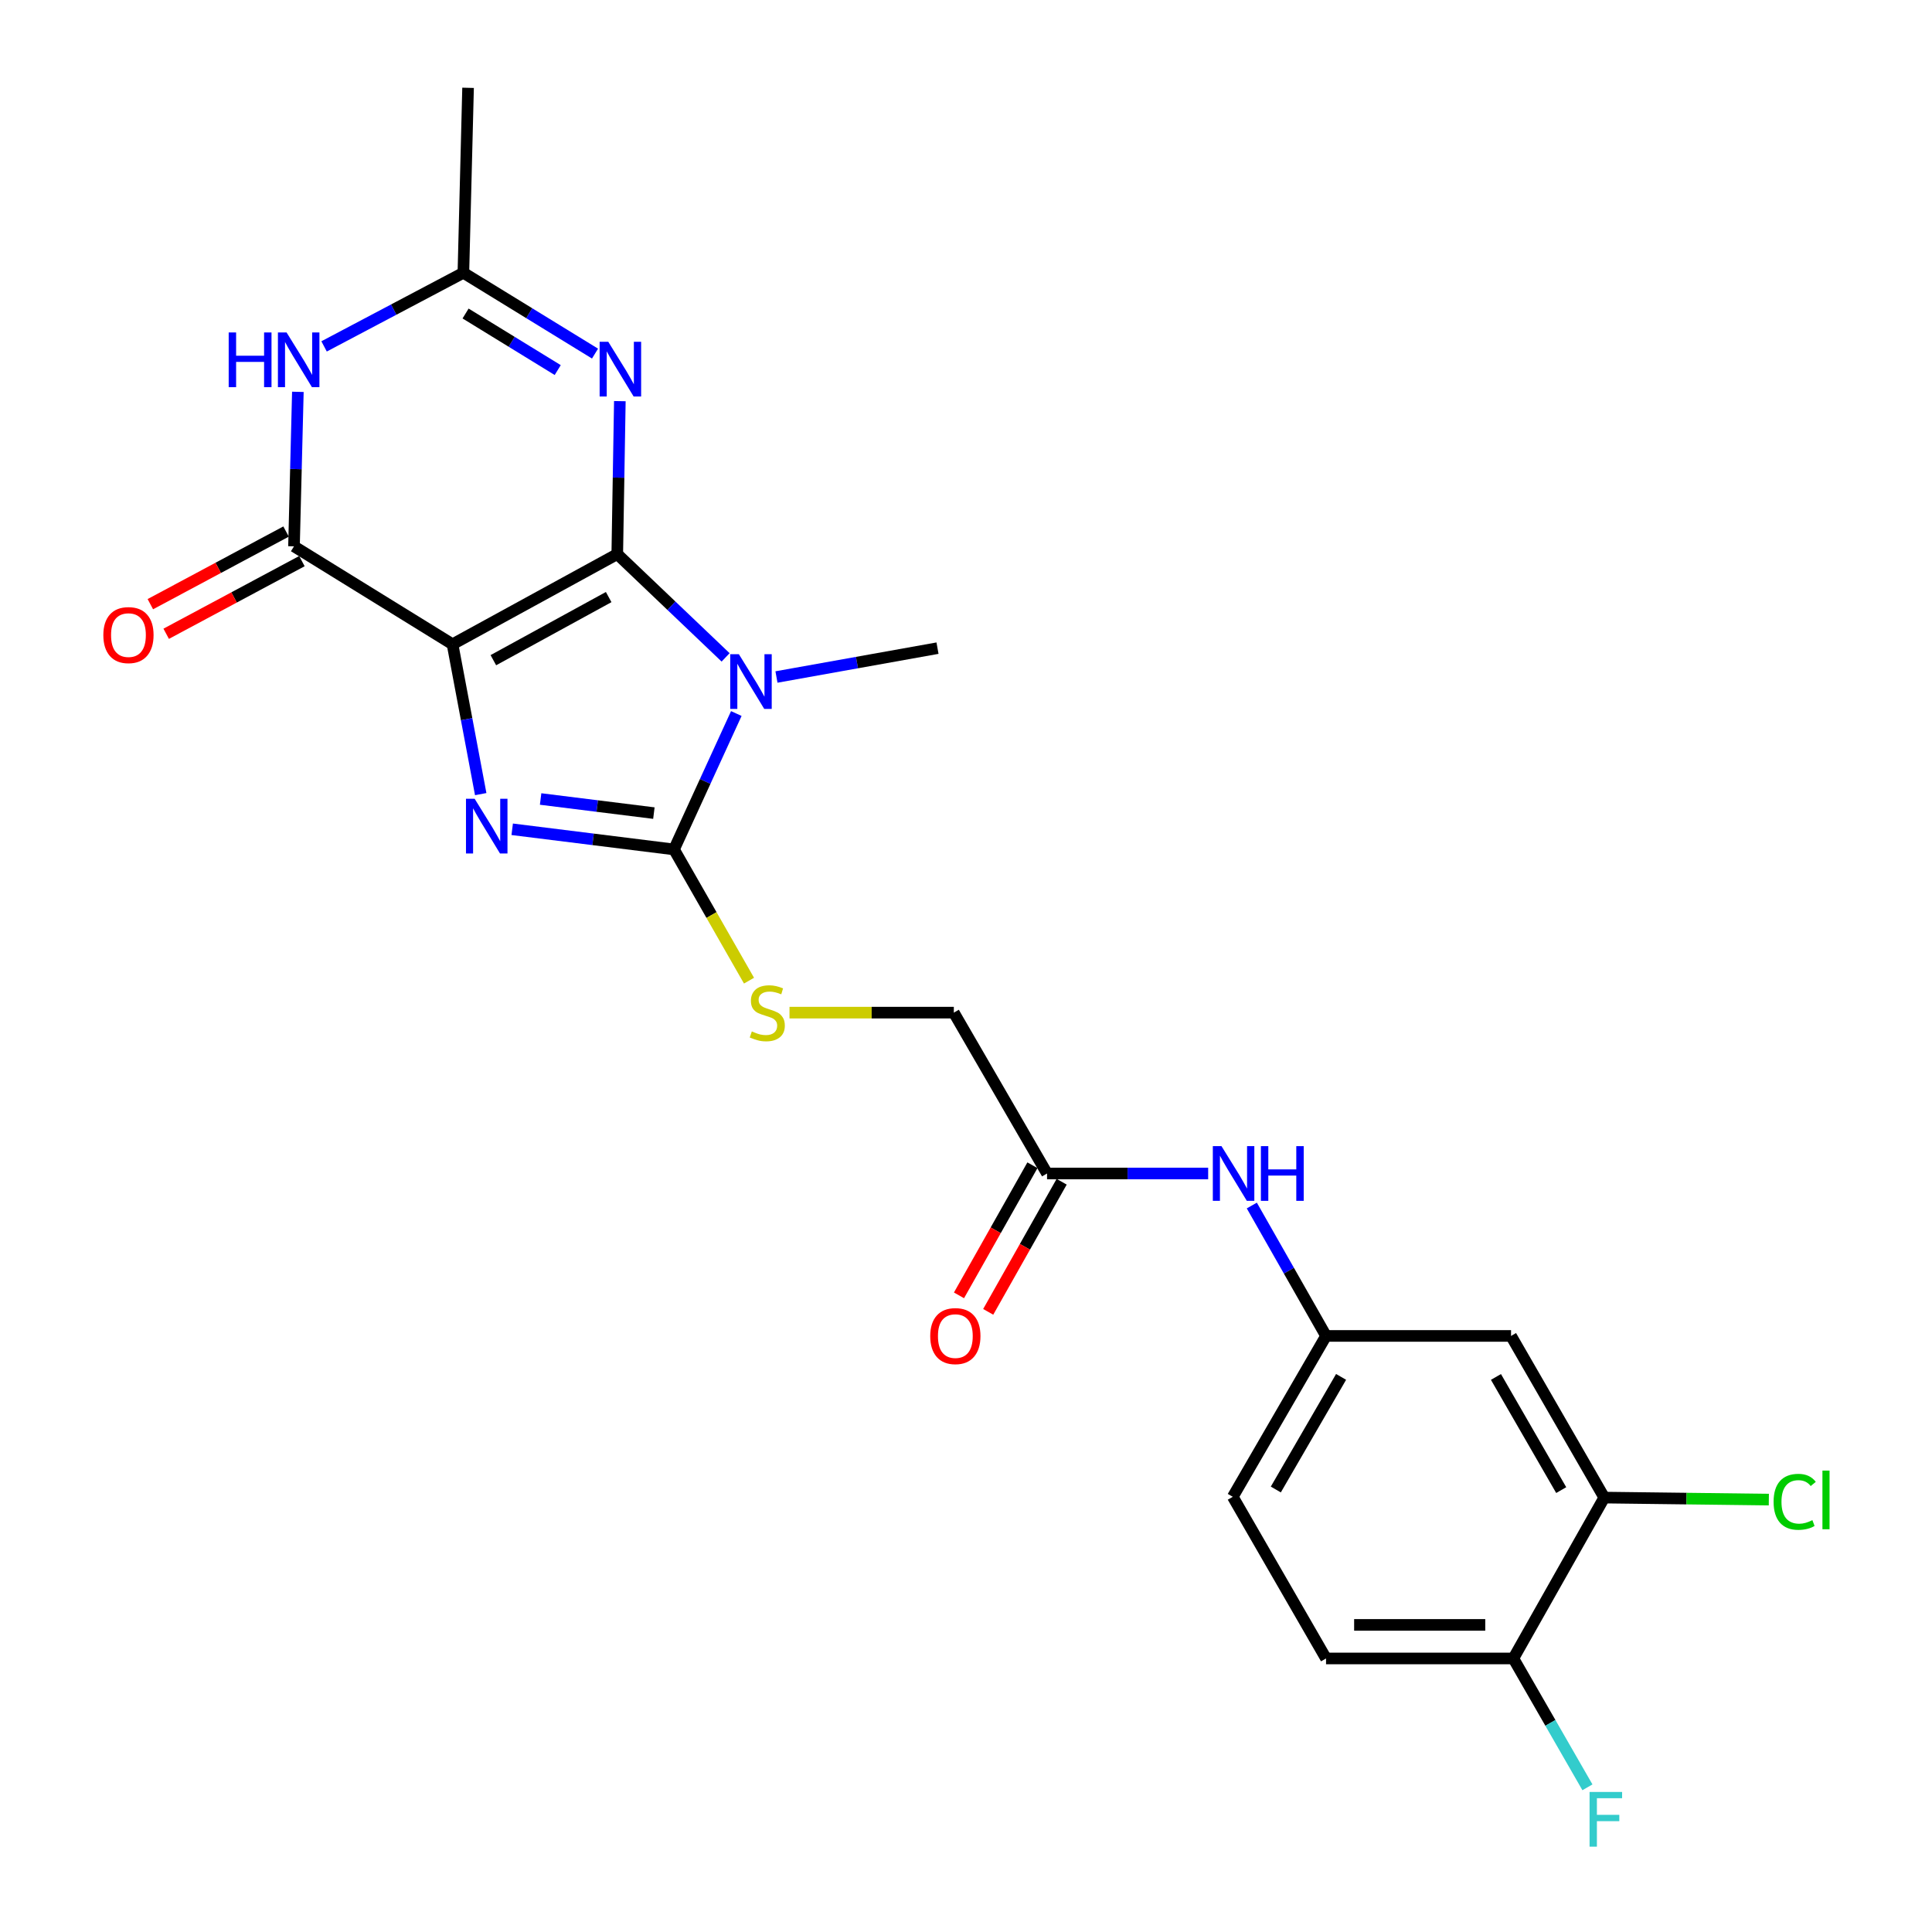 <?xml version='1.0' encoding='iso-8859-1'?>
<svg version='1.1' baseProfile='full'
              xmlns='http://www.w3.org/2000/svg'
                      xmlns:rdkit='http://www.rdkit.org/xml'
                      xmlns:xlink='http://www.w3.org/1999/xlink'
                  xml:space='preserve'
width='1000px' height='1000px' viewBox='0 0 1000 1000'>
<!-- END OF HEADER -->
<rect style='opacity:1.0;fill:#FFFFFF;stroke:none' width='1000' height='1000' x='0' y='0'> </rect>
<path class='bond-0' d='M 319.496,286.804 L 234.23,333.476' style='fill:none;fill-rule:evenodd;stroke:#000000;stroke-width:6px;stroke-linecap:butt;stroke-linejoin:miter;stroke-opacity:1' />
<path class='bond-0' d='M 315.047,309.043 L 255.361,341.713' style='fill:none;fill-rule:evenodd;stroke:#000000;stroke-width:6px;stroke-linecap:butt;stroke-linejoin:miter;stroke-opacity:1' />
<path class='bond-1' d='M 319.496,286.804 L 347.534,313.532' style='fill:none;fill-rule:evenodd;stroke:#000000;stroke-width:6px;stroke-linecap:butt;stroke-linejoin:miter;stroke-opacity:1' />
<path class='bond-1' d='M 347.534,313.532 L 375.572,340.261' style='fill:none;fill-rule:evenodd;stroke:#0000FF;stroke-width:6px;stroke-linecap:butt;stroke-linejoin:miter;stroke-opacity:1' />
<path class='bond-4' d='M 319.496,286.804 L 320.163,247.217' style='fill:none;fill-rule:evenodd;stroke:#000000;stroke-width:6px;stroke-linecap:butt;stroke-linejoin:miter;stroke-opacity:1' />
<path class='bond-4' d='M 320.163,247.217 L 320.829,207.63' style='fill:none;fill-rule:evenodd;stroke:#0000FF;stroke-width:6px;stroke-linecap:butt;stroke-linejoin:miter;stroke-opacity:1' />
<path class='bond-2' d='M 234.23,333.476 L 241.524,372.257' style='fill:none;fill-rule:evenodd;stroke:#000000;stroke-width:6px;stroke-linecap:butt;stroke-linejoin:miter;stroke-opacity:1' />
<path class='bond-2' d='M 241.524,372.257 L 248.817,411.037' style='fill:none;fill-rule:evenodd;stroke:#0000FF;stroke-width:6px;stroke-linecap:butt;stroke-linejoin:miter;stroke-opacity:1' />
<path class='bond-5' d='M 234.23,333.476 L 152.169,282.78' style='fill:none;fill-rule:evenodd;stroke:#000000;stroke-width:6px;stroke-linecap:butt;stroke-linejoin:miter;stroke-opacity:1' />
<path class='bond-3' d='M 381.114,369.327 L 364.989,404.496' style='fill:none;fill-rule:evenodd;stroke:#0000FF;stroke-width:6px;stroke-linecap:butt;stroke-linejoin:miter;stroke-opacity:1' />
<path class='bond-3' d='M 364.989,404.496 L 348.864,439.665' style='fill:none;fill-rule:evenodd;stroke:#000000;stroke-width:6px;stroke-linecap:butt;stroke-linejoin:miter;stroke-opacity:1' />
<path class='bond-18' d='M 401.895,350.415 L 443.573,342.949' style='fill:none;fill-rule:evenodd;stroke:#0000FF;stroke-width:6px;stroke-linecap:butt;stroke-linejoin:miter;stroke-opacity:1' />
<path class='bond-18' d='M 443.573,342.949 L 485.25,335.483' style='fill:none;fill-rule:evenodd;stroke:#000000;stroke-width:6px;stroke-linecap:butt;stroke-linejoin:miter;stroke-opacity:1' />
<path class='bond-24' d='M 265.112,429.233 L 306.988,434.449' style='fill:none;fill-rule:evenodd;stroke:#0000FF;stroke-width:6px;stroke-linecap:butt;stroke-linejoin:miter;stroke-opacity:1' />
<path class='bond-24' d='M 306.988,434.449 L 348.864,439.665' style='fill:none;fill-rule:evenodd;stroke:#000000;stroke-width:6px;stroke-linecap:butt;stroke-linejoin:miter;stroke-opacity:1' />
<path class='bond-24' d='M 279.822,413.56 L 309.135,417.211' style='fill:none;fill-rule:evenodd;stroke:#0000FF;stroke-width:6px;stroke-linecap:butt;stroke-linejoin:miter;stroke-opacity:1' />
<path class='bond-24' d='M 309.135,417.211 L 338.448,420.862' style='fill:none;fill-rule:evenodd;stroke:#000000;stroke-width:6px;stroke-linecap:butt;stroke-linejoin:miter;stroke-opacity:1' />
<path class='bond-8' d='M 348.864,439.665 L 368.275,473.626' style='fill:none;fill-rule:evenodd;stroke:#000000;stroke-width:6px;stroke-linecap:butt;stroke-linejoin:miter;stroke-opacity:1' />
<path class='bond-8' d='M 368.275,473.626 L 387.686,507.586' style='fill:none;fill-rule:evenodd;stroke:#CCCC00;stroke-width:6px;stroke-linecap:butt;stroke-linejoin:miter;stroke-opacity:1' />
<path class='bond-7' d='M 307.984,183.02 L 273.916,162.106' style='fill:none;fill-rule:evenodd;stroke:#0000FF;stroke-width:6px;stroke-linecap:butt;stroke-linejoin:miter;stroke-opacity:1' />
<path class='bond-7' d='M 273.916,162.106 L 239.847,141.191' style='fill:none;fill-rule:evenodd;stroke:#000000;stroke-width:6px;stroke-linecap:butt;stroke-linejoin:miter;stroke-opacity:1' />
<path class='bond-7' d='M 288.675,191.55 L 264.827,176.91' style='fill:none;fill-rule:evenodd;stroke:#0000FF;stroke-width:6px;stroke-linecap:butt;stroke-linejoin:miter;stroke-opacity:1' />
<path class='bond-7' d='M 264.827,176.91 L 240.979,162.27' style='fill:none;fill-rule:evenodd;stroke:#000000;stroke-width:6px;stroke-linecap:butt;stroke-linejoin:miter;stroke-opacity:1' />
<path class='bond-13' d='M 148.07,275.122 L 112.944,293.923' style='fill:none;fill-rule:evenodd;stroke:#000000;stroke-width:6px;stroke-linecap:butt;stroke-linejoin:miter;stroke-opacity:1' />
<path class='bond-13' d='M 112.944,293.923 L 77.819,312.724' style='fill:none;fill-rule:evenodd;stroke:#FF0000;stroke-width:6px;stroke-linecap:butt;stroke-linejoin:miter;stroke-opacity:1' />
<path class='bond-13' d='M 156.268,290.438 L 121.142,309.239' style='fill:none;fill-rule:evenodd;stroke:#000000;stroke-width:6px;stroke-linecap:butt;stroke-linejoin:miter;stroke-opacity:1' />
<path class='bond-13' d='M 121.142,309.239 L 86.017,328.04' style='fill:none;fill-rule:evenodd;stroke:#FF0000;stroke-width:6px;stroke-linecap:butt;stroke-linejoin:miter;stroke-opacity:1' />
<path class='bond-25' d='M 152.169,282.78 L 153.172,242.798' style='fill:none;fill-rule:evenodd;stroke:#000000;stroke-width:6px;stroke-linecap:butt;stroke-linejoin:miter;stroke-opacity:1' />
<path class='bond-25' d='M 153.172,242.798 L 154.175,202.816' style='fill:none;fill-rule:evenodd;stroke:#0000FF;stroke-width:6px;stroke-linecap:butt;stroke-linejoin:miter;stroke-opacity:1' />
<path class='bond-6' d='M 167.742,179.293 L 203.795,160.242' style='fill:none;fill-rule:evenodd;stroke:#0000FF;stroke-width:6px;stroke-linecap:butt;stroke-linejoin:miter;stroke-opacity:1' />
<path class='bond-6' d='M 203.795,160.242 L 239.847,141.191' style='fill:none;fill-rule:evenodd;stroke:#000000;stroke-width:6px;stroke-linecap:butt;stroke-linejoin:miter;stroke-opacity:1' />
<path class='bond-23' d='M 239.847,141.191 L 242.27,45.455' style='fill:none;fill-rule:evenodd;stroke:#000000;stroke-width:6px;stroke-linecap:butt;stroke-linejoin:miter;stroke-opacity:1' />
<path class='bond-17' d='M 408.641,524.139 L 451.168,524.139' style='fill:none;fill-rule:evenodd;stroke:#CCCC00;stroke-width:6px;stroke-linecap:butt;stroke-linejoin:miter;stroke-opacity:1' />
<path class='bond-17' d='M 451.168,524.139 L 493.695,524.139' style='fill:none;fill-rule:evenodd;stroke:#000000;stroke-width:6px;stroke-linecap:butt;stroke-linejoin:miter;stroke-opacity:1' />
<path class='bond-9' d='M 830.366,775.149 L 782.112,691.476' style='fill:none;fill-rule:evenodd;stroke:#000000;stroke-width:6px;stroke-linecap:butt;stroke-linejoin:miter;stroke-opacity:1' />
<path class='bond-9' d='M 808.08,771.277 L 774.301,712.705' style='fill:none;fill-rule:evenodd;stroke:#000000;stroke-width:6px;stroke-linecap:butt;stroke-linejoin:miter;stroke-opacity:1' />
<path class='bond-20' d='M 830.366,775.149 L 872.956,775.67' style='fill:none;fill-rule:evenodd;stroke:#000000;stroke-width:6px;stroke-linecap:butt;stroke-linejoin:miter;stroke-opacity:1' />
<path class='bond-20' d='M 872.956,775.67 L 915.547,776.192' style='fill:none;fill-rule:evenodd;stroke:#00CC00;stroke-width:6px;stroke-linecap:butt;stroke-linejoin:miter;stroke-opacity:1' />
<path class='bond-26' d='M 830.366,775.149 L 783.308,858.417' style='fill:none;fill-rule:evenodd;stroke:#000000;stroke-width:6px;stroke-linecap:butt;stroke-linejoin:miter;stroke-opacity:1' />
<path class='bond-10' d='M 782.112,691.476 L 686.356,691.476' style='fill:none;fill-rule:evenodd;stroke:#000000;stroke-width:6px;stroke-linecap:butt;stroke-linejoin:miter;stroke-opacity:1' />
<path class='bond-11' d='M 541.949,607.397 L 493.695,524.139' style='fill:none;fill-rule:evenodd;stroke:#000000;stroke-width:6px;stroke-linecap:butt;stroke-linejoin:miter;stroke-opacity:1' />
<path class='bond-12' d='M 541.949,607.397 L 583.646,607.397' style='fill:none;fill-rule:evenodd;stroke:#000000;stroke-width:6px;stroke-linecap:butt;stroke-linejoin:miter;stroke-opacity:1' />
<path class='bond-12' d='M 583.646,607.397 L 625.343,607.397' style='fill:none;fill-rule:evenodd;stroke:#0000FF;stroke-width:6px;stroke-linecap:butt;stroke-linejoin:miter;stroke-opacity:1' />
<path class='bond-16' d='M 534.385,603.127 L 515.377,636.8' style='fill:none;fill-rule:evenodd;stroke:#000000;stroke-width:6px;stroke-linecap:butt;stroke-linejoin:miter;stroke-opacity:1' />
<path class='bond-16' d='M 515.377,636.8 L 496.369,670.472' style='fill:none;fill-rule:evenodd;stroke:#FF0000;stroke-width:6px;stroke-linecap:butt;stroke-linejoin:miter;stroke-opacity:1' />
<path class='bond-16' d='M 549.513,611.667 L 530.505,645.339' style='fill:none;fill-rule:evenodd;stroke:#000000;stroke-width:6px;stroke-linecap:butt;stroke-linejoin:miter;stroke-opacity:1' />
<path class='bond-16' d='M 530.505,645.339 L 511.496,679.012' style='fill:none;fill-rule:evenodd;stroke:#FF0000;stroke-width:6px;stroke-linecap:butt;stroke-linejoin:miter;stroke-opacity:1' />
<path class='bond-14' d='M 647.934,623.976 L 667.145,657.726' style='fill:none;fill-rule:evenodd;stroke:#0000FF;stroke-width:6px;stroke-linecap:butt;stroke-linejoin:miter;stroke-opacity:1' />
<path class='bond-14' d='M 667.145,657.726 L 686.356,691.476' style='fill:none;fill-rule:evenodd;stroke:#000000;stroke-width:6px;stroke-linecap:butt;stroke-linejoin:miter;stroke-opacity:1' />
<path class='bond-21' d='M 686.356,691.476 L 638.091,774.744' style='fill:none;fill-rule:evenodd;stroke:#000000;stroke-width:6px;stroke-linecap:butt;stroke-linejoin:miter;stroke-opacity:1' />
<path class='bond-21' d='M 694.145,712.677 L 660.361,770.965' style='fill:none;fill-rule:evenodd;stroke:#000000;stroke-width:6px;stroke-linecap:butt;stroke-linejoin:miter;stroke-opacity:1' />
<path class='bond-15' d='M 783.308,858.417 L 686.356,858.417' style='fill:none;fill-rule:evenodd;stroke:#000000;stroke-width:6px;stroke-linecap:butt;stroke-linejoin:miter;stroke-opacity:1' />
<path class='bond-15' d='M 768.766,841.045 L 700.899,841.045' style='fill:none;fill-rule:evenodd;stroke:#000000;stroke-width:6px;stroke-linecap:butt;stroke-linejoin:miter;stroke-opacity:1' />
<path class='bond-22' d='M 783.308,858.417 L 802.482,891.766' style='fill:none;fill-rule:evenodd;stroke:#000000;stroke-width:6px;stroke-linecap:butt;stroke-linejoin:miter;stroke-opacity:1' />
<path class='bond-22' d='M 802.482,891.766 L 821.655,925.114' style='fill:none;fill-rule:evenodd;stroke:#33CCCC;stroke-width:6px;stroke-linecap:butt;stroke-linejoin:miter;stroke-opacity:1' />
<path class='bond-19' d='M 686.356,858.417 L 638.091,774.744' style='fill:none;fill-rule:evenodd;stroke:#000000;stroke-width:6px;stroke-linecap:butt;stroke-linejoin:miter;stroke-opacity:1' />
<path  class='atom-2' d='M 382.443 338.618
L 391.723 353.618
Q 392.643 355.098, 394.123 357.778
Q 395.603 360.458, 395.683 360.618
L 395.683 338.618
L 399.443 338.618
L 399.443 366.938
L 395.563 366.938
L 385.603 350.538
Q 384.443 348.618, 383.203 346.418
Q 382.003 344.218, 381.643 343.538
L 381.643 366.938
L 377.963 366.938
L 377.963 338.618
L 382.443 338.618
' fill='#0000FF'/>
<path  class='atom-3' d='M 245.67 413.431
L 254.95 428.431
Q 255.87 429.911, 257.35 432.591
Q 258.83 435.271, 258.91 435.431
L 258.91 413.431
L 262.67 413.431
L 262.67 441.751
L 258.79 441.751
L 248.83 425.351
Q 247.67 423.431, 246.43 421.231
Q 245.23 419.031, 244.87 418.351
L 244.87 441.751
L 241.19 441.751
L 241.19 413.431
L 245.67 413.431
' fill='#0000FF'/>
<path  class='atom-5' d='M 314.848 176.917
L 324.128 191.917
Q 325.048 193.397, 326.528 196.077
Q 328.008 198.757, 328.088 198.917
L 328.088 176.917
L 331.848 176.917
L 331.848 205.237
L 327.968 205.237
L 318.008 188.837
Q 316.848 186.917, 315.608 184.717
Q 314.408 182.517, 314.048 181.837
L 314.048 205.237
L 310.368 205.237
L 310.368 176.917
L 314.848 176.917
' fill='#0000FF'/>
<path  class='atom-7' d='M 118.371 172.082
L 122.211 172.082
L 122.211 184.122
L 136.691 184.122
L 136.691 172.082
L 140.531 172.082
L 140.531 200.402
L 136.691 200.402
L 136.691 187.322
L 122.211 187.322
L 122.211 200.402
L 118.371 200.402
L 118.371 172.082
' fill='#0000FF'/>
<path  class='atom-7' d='M 148.331 172.082
L 157.611 187.082
Q 158.531 188.562, 160.011 191.242
Q 161.491 193.922, 161.571 194.082
L 161.571 172.082
L 165.331 172.082
L 165.331 200.402
L 161.451 200.402
L 151.491 184.002
Q 150.331 182.082, 149.091 179.882
Q 147.891 177.682, 147.531 177.002
L 147.531 200.402
L 143.851 200.402
L 143.851 172.082
L 148.331 172.082
' fill='#0000FF'/>
<path  class='atom-9' d='M 389.147 533.859
Q 389.467 533.979, 390.787 534.539
Q 392.107 535.099, 393.547 535.459
Q 395.027 535.779, 396.467 535.779
Q 399.147 535.779, 400.707 534.499
Q 402.267 533.179, 402.267 530.899
Q 402.267 529.339, 401.467 528.379
Q 400.707 527.419, 399.507 526.899
Q 398.307 526.379, 396.307 525.779
Q 393.787 525.019, 392.267 524.299
Q 390.787 523.579, 389.707 522.059
Q 388.667 520.539, 388.667 517.979
Q 388.667 514.419, 391.067 512.219
Q 393.507 510.019, 398.307 510.019
Q 401.587 510.019, 405.307 511.579
L 404.387 514.659
Q 400.987 513.259, 398.427 513.259
Q 395.667 513.259, 394.147 514.419
Q 392.627 515.539, 392.667 517.499
Q 392.667 519.019, 393.427 519.939
Q 394.227 520.859, 395.347 521.379
Q 396.507 521.899, 398.427 522.499
Q 400.987 523.299, 402.507 524.099
Q 404.027 524.899, 405.107 526.539
Q 406.227 528.139, 406.227 530.899
Q 406.227 534.819, 403.587 536.939
Q 400.987 539.019, 396.627 539.019
Q 394.107 539.019, 392.187 538.459
Q 390.307 537.939, 388.067 537.019
L 389.147 533.859
' fill='#CCCC00'/>
<path  class='atom-13' d='M 632.237 593.237
L 641.517 608.237
Q 642.437 609.717, 643.917 612.397
Q 645.397 615.077, 645.477 615.237
L 645.477 593.237
L 649.237 593.237
L 649.237 621.557
L 645.357 621.557
L 635.397 605.157
Q 634.237 603.237, 632.997 601.037
Q 631.797 598.837, 631.437 598.157
L 631.437 621.557
L 627.757 621.557
L 627.757 593.237
L 632.237 593.237
' fill='#0000FF'/>
<path  class='atom-13' d='M 652.637 593.237
L 656.477 593.237
L 656.477 605.277
L 670.957 605.277
L 670.957 593.237
L 674.797 593.237
L 674.797 621.557
L 670.957 621.557
L 670.957 608.477
L 656.477 608.477
L 656.477 621.557
L 652.637 621.557
L 652.637 593.237
' fill='#0000FF'/>
<path  class='atom-14' d='M 53.488 328.721
Q 53.488 321.921, 56.848 318.121
Q 60.208 314.321, 66.488 314.321
Q 72.768 314.321, 76.128 318.121
Q 79.488 321.921, 79.488 328.721
Q 79.488 335.601, 76.088 339.521
Q 72.688 343.401, 66.488 343.401
Q 60.248 343.401, 56.848 339.521
Q 53.488 335.641, 53.488 328.721
M 66.488 340.201
Q 70.808 340.201, 73.128 337.321
Q 75.488 334.401, 75.488 328.721
Q 75.488 323.161, 73.128 320.361
Q 70.808 317.521, 66.488 317.521
Q 62.168 317.521, 59.808 320.321
Q 57.488 323.121, 57.488 328.721
Q 57.488 334.441, 59.808 337.321
Q 62.168 340.201, 66.488 340.201
' fill='#FF0000'/>
<path  class='atom-17' d='M 481.486 691.556
Q 481.486 684.756, 484.846 680.956
Q 488.206 677.156, 494.486 677.156
Q 500.766 677.156, 504.126 680.956
Q 507.486 684.756, 507.486 691.556
Q 507.486 698.436, 504.086 702.356
Q 500.686 706.236, 494.486 706.236
Q 488.246 706.236, 484.846 702.356
Q 481.486 698.476, 481.486 691.556
M 494.486 703.036
Q 498.806 703.036, 501.126 700.156
Q 503.486 697.236, 503.486 691.556
Q 503.486 685.996, 501.126 683.196
Q 498.806 680.356, 494.486 680.356
Q 490.166 680.356, 487.806 683.156
Q 485.486 685.956, 485.486 691.556
Q 485.486 697.276, 487.806 700.156
Q 490.166 703.036, 494.486 703.036
' fill='#FF0000'/>
<path  class='atom-21' d='M 918.011 777.335
Q 918.011 770.295, 921.291 766.615
Q 924.611 762.895, 930.891 762.895
Q 936.731 762.895, 939.851 767.015
L 937.211 769.175
Q 934.931 766.175, 930.891 766.175
Q 926.611 766.175, 924.331 769.055
Q 922.091 771.895, 922.091 777.335
Q 922.091 782.935, 924.411 785.815
Q 926.771 788.695, 931.331 788.695
Q 934.451 788.695, 938.091 786.815
L 939.211 789.815
Q 937.731 790.775, 935.491 791.335
Q 933.251 791.895, 930.771 791.895
Q 924.611 791.895, 921.291 788.135
Q 918.011 784.375, 918.011 777.335
' fill='#00CC00'/>
<path  class='atom-21' d='M 943.291 761.175
L 946.971 761.175
L 946.971 791.535
L 943.291 791.535
L 943.291 761.175
' fill='#00CC00'/>
<path  class='atom-23' d='M 822.757 927.515
L 839.597 927.515
L 839.597 930.755
L 826.557 930.755
L 826.557 939.355
L 838.157 939.355
L 838.157 942.635
L 826.557 942.635
L 826.557 955.835
L 822.757 955.835
L 822.757 927.515
' fill='#33CCCC'/>
</svg>
